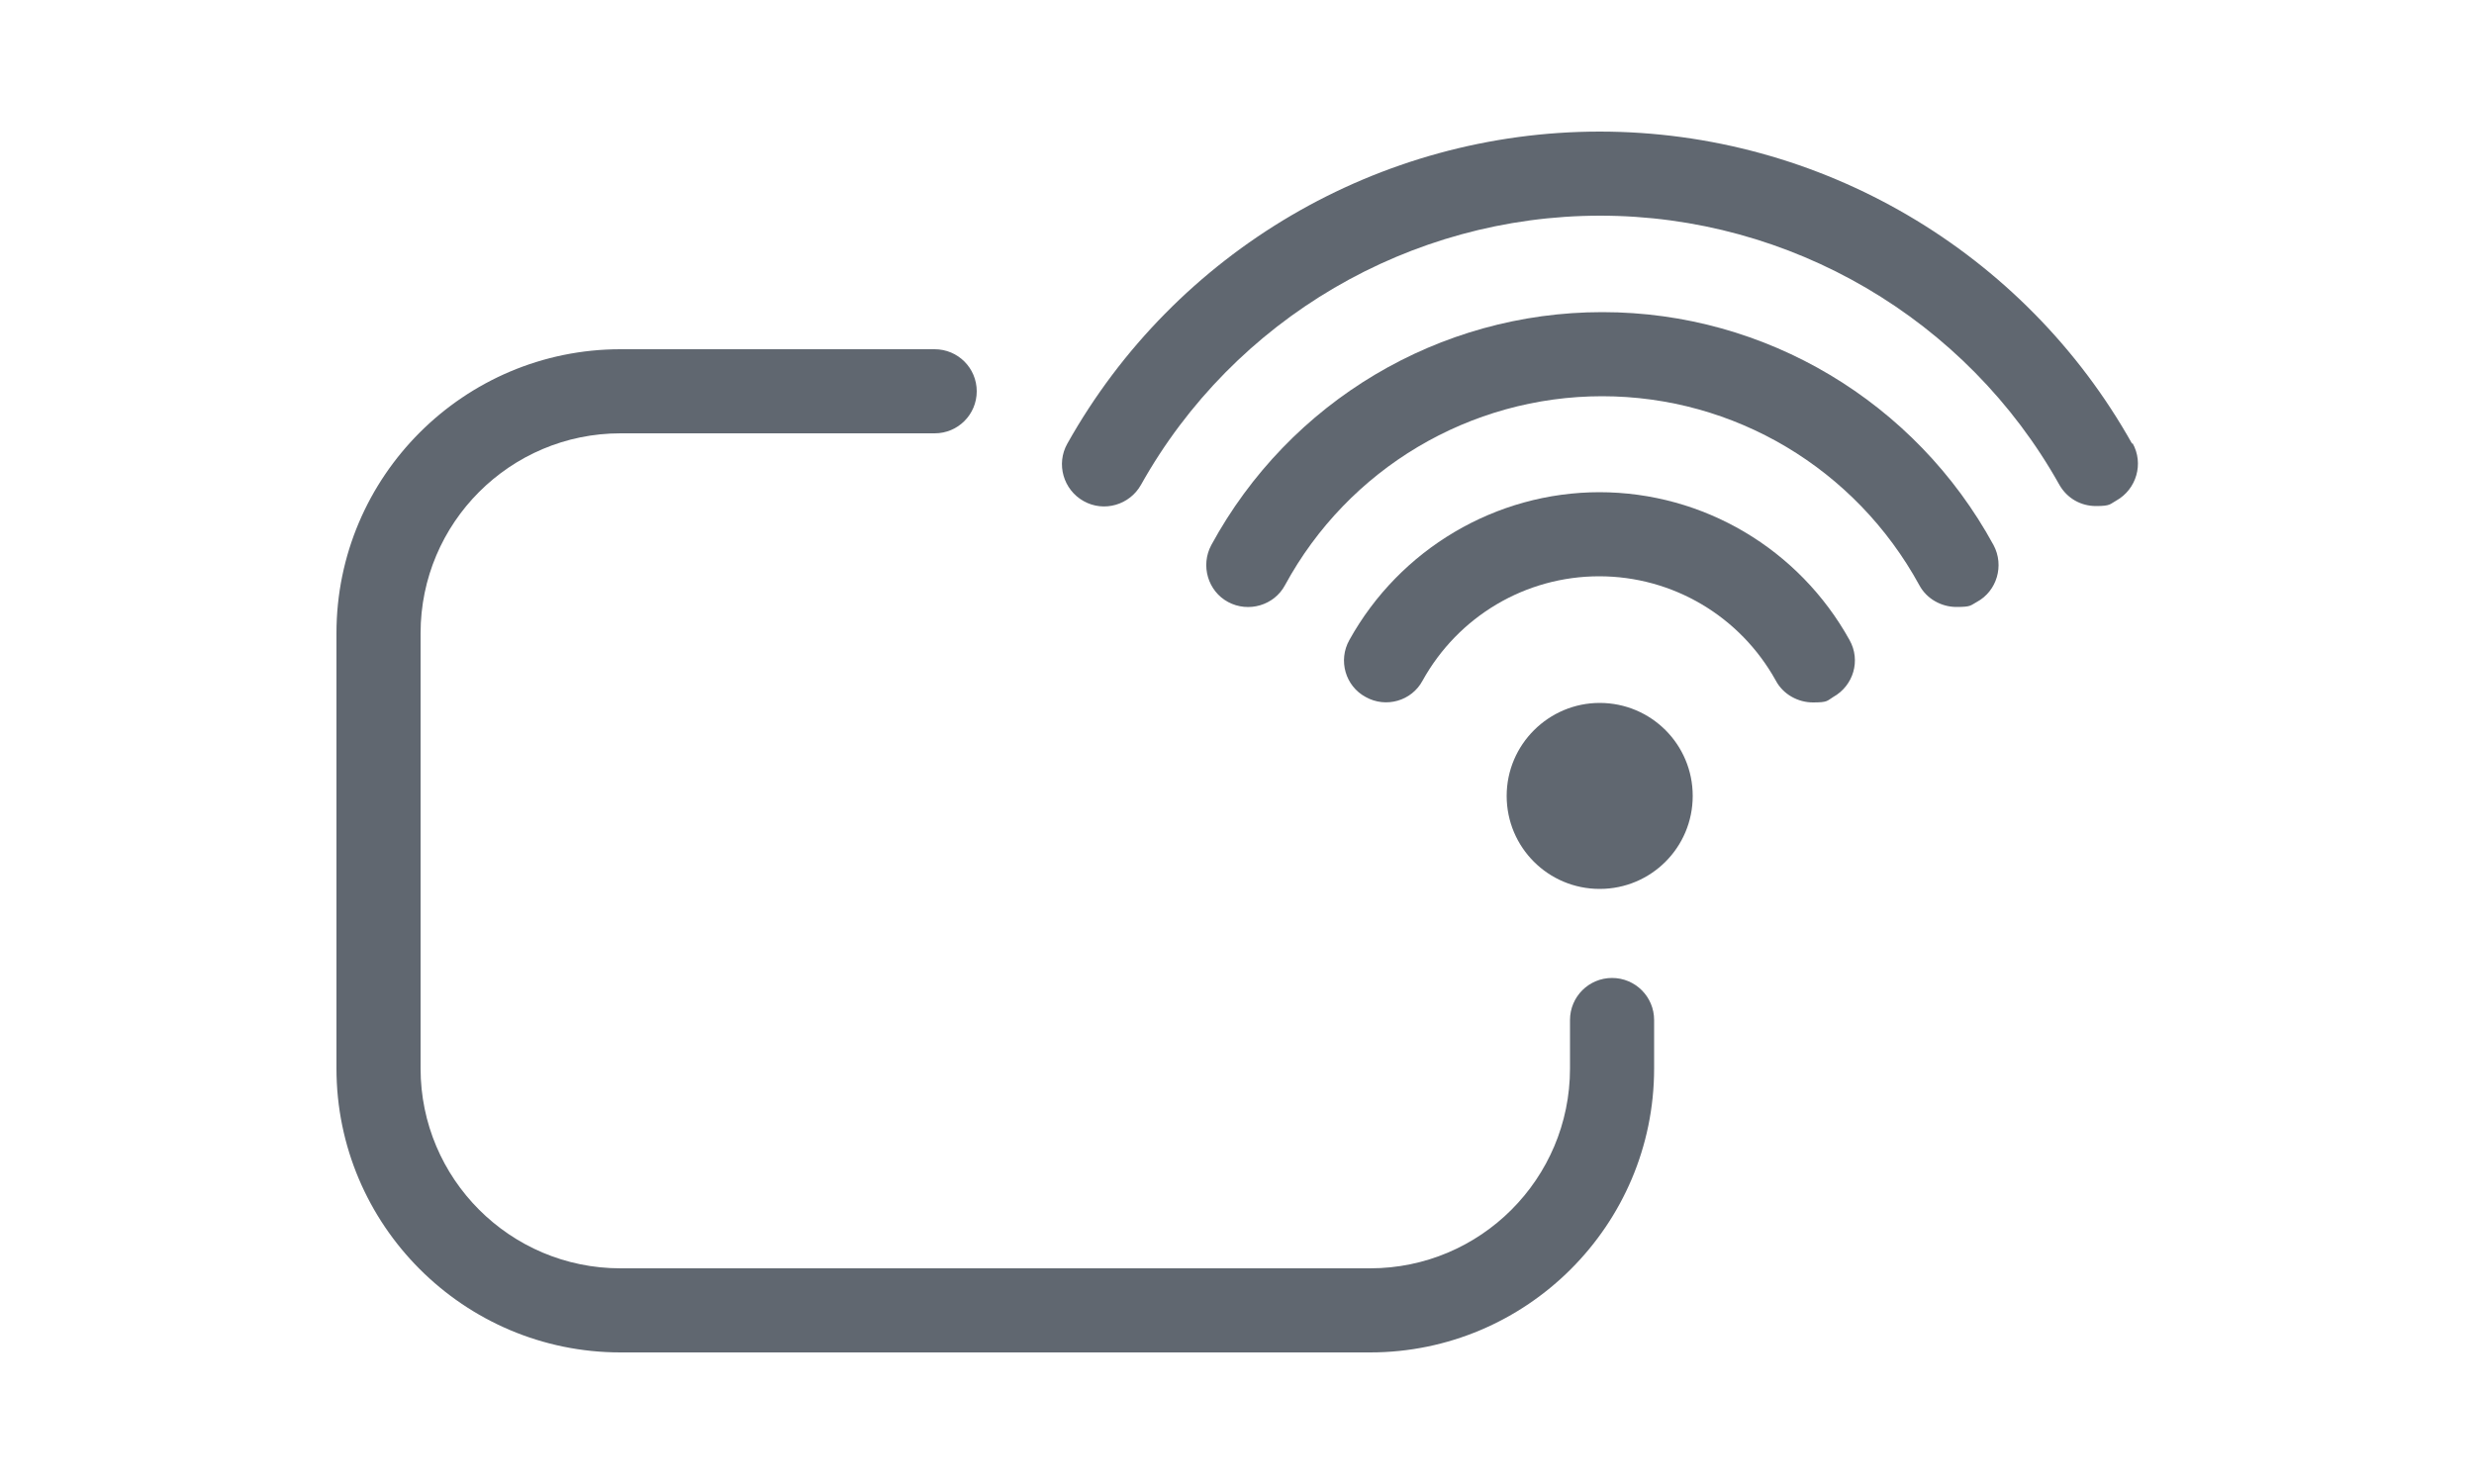 <?xml version="1.0" encoding="UTF-8"?><svg id="Layer_1" xmlns="http://www.w3.org/2000/svg" viewBox="0 0 500 300"><defs><style>.cls-1{fill:#606770;}</style></defs><path class="cls-1" d="M325.8,197.7c-4.7,0-8.5,3.8-8.5,8.5v9.8c0,22.3-18.1,40.4-40.4,40.4H125.4c-22.3,0-40.4-18.1-40.4-40.4v-88c0-22.3,18.1-40.4,40.4-40.4h63.5c4.7,0,8.5-3.8,8.5-8.5s-3.8-8.5-8.5-8.5h-63.5c-31.6,0-57.4,25.7-57.4,57.4v88c0,31.6,25.7,57.4,57.4,57.4h151.5c31.6,0,57.4-25.7,57.4-57.4v-9.8c0-4.7-3.8-8.5-8.5-8.5Z"/><path class="cls-1" d="M323.8,63.1c-32.9,0-63.2,18-79,47.1-2.2,4.1-.7,9.3,3.4,11.5,4.1,2.2,9.3,.7,11.5-3.4,12.8-23.6,37.4-38.2,64.1-38.2s51.2,14.6,64.1,38.2c1.5,2.8,4.5,4.4,7.5,4.4s2.8-.3,4.1-1c4.1-2.2,5.6-7.4,3.4-11.5-15.8-29-46.1-47.1-79-47.1Z"/><path class="cls-1" d="M430.9,89.7c-21.8-38.9-63-63.1-107.6-63.1s-85.8,24.2-107.6,63.1c-2.3,4.1-.8,9.3,3.3,11.6,4.1,2.3,9.3,.8,11.6-3.3,18.8-33.6,54.4-54.4,92.8-54.4s74,20.8,92.8,54.4c1.6,2.8,4.4,4.3,7.4,4.3s2.8-.4,4.1-1.1c4.1-2.3,5.6-7.5,3.3-11.6Z"/><path class="cls-1" d="M323.3,99.5c-21,0-40.4,11.5-50.6,29.9-2.3,4.1-.8,9.3,3.3,11.5,4.1,2.3,9.3,.8,11.5-3.3,7.2-13,20.8-21.1,35.7-21.1s28.5,8.1,35.7,21.1c1.5,2.8,4.5,4.4,7.5,4.4s2.8-.3,4.1-1.1c4.1-2.3,5.6-7.4,3.3-11.5-10.2-18.4-29.5-29.9-50.6-29.9Z"/><path class="cls-1" d="M323.3,142.1c-10.3,0-18.8,8.4-18.8,18.8s8.4,18.8,18.8,18.8,18.8-8.4,18.8-18.8-8.4-18.8-18.8-18.8Z"/></svg>